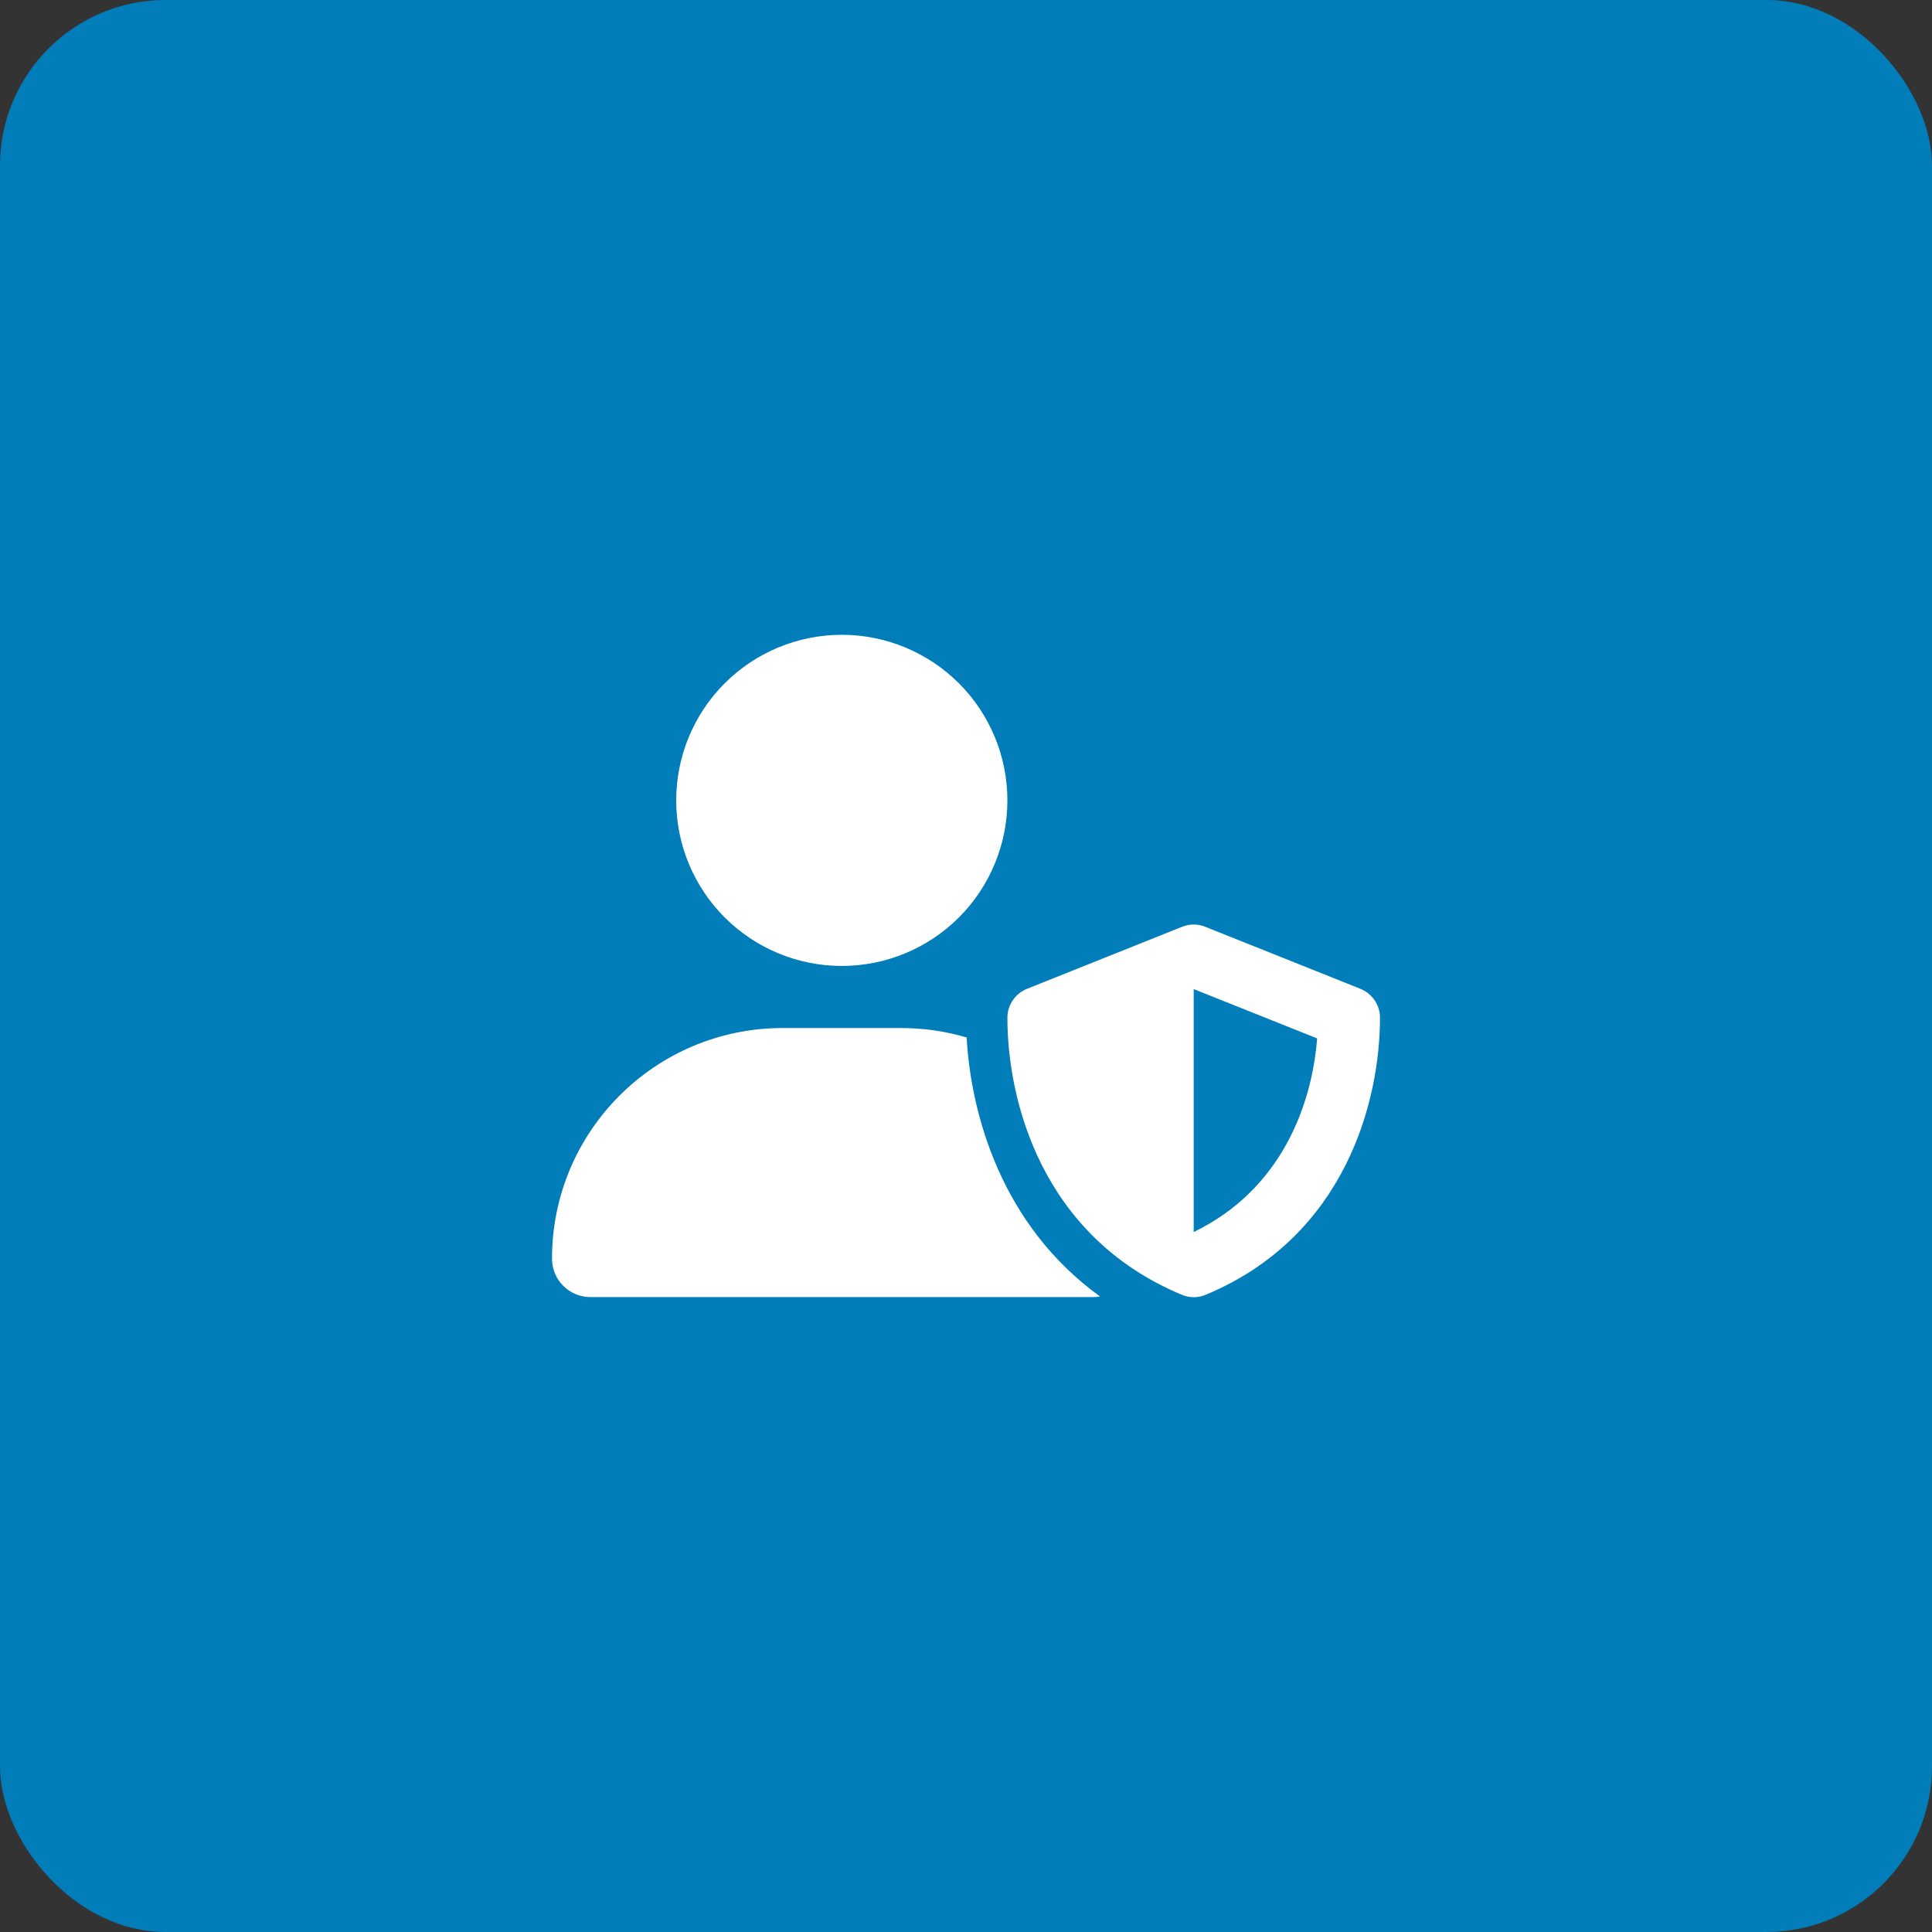 <svg width="70" height="70" viewBox="0 0 70 70" fill="none" xmlns="http://www.w3.org/2000/svg">
<rect x="0" y="0" width="70" height="70" fill="#333333" stroke="none"/>
<rect width="70" height="70" rx="6" fill="#017DBA"/>
<g clip-path="url(#clip0_232_1534)">
<path d="M30.5 34.998C32.091 34.998 33.617 34.366 34.743 33.241C35.868 32.116 36.5 30.59 36.5 28.999C36.5 27.408 35.868 25.882 34.743 24.757C33.617 23.632 32.091 23 30.5 23C28.909 23 27.383 23.632 26.257 24.757C25.132 25.882 24.5 27.408 24.5 28.999C24.5 30.59 25.132 32.116 26.257 33.241C27.383 34.366 28.909 34.998 30.5 34.998ZM28.358 37.248C23.741 37.248 20 40.988 20 45.605C20 46.373 20.623 46.996 21.392 46.996H39.608C39.692 46.996 39.772 46.987 39.856 46.973C36.28 44.391 35.178 40.365 35.023 37.59C34.269 37.365 33.472 37.248 32.647 37.248H28.363H28.358ZM42.833 33.578L37.208 35.828C36.781 36.001 36.5 36.414 36.5 36.873C36.5 39.84 37.714 44.784 42.819 46.912C43.095 47.029 43.409 47.029 43.686 46.912C48.786 44.784 50 39.84 50 36.873C50 36.414 49.719 36.001 49.292 35.828L43.667 33.578C43.4 33.47 43.1 33.47 42.833 33.578ZM47.722 37.623C47.539 39.999 46.447 43.092 43.25 44.639V35.837L47.722 37.623Z" fill="white"/>
</g>
<defs>
<clipPath id="clip0_232_1534">
<rect width="30" height="24" fill="white" transform="translate(20 23)"/>
</clipPath>
</defs>
</svg>
